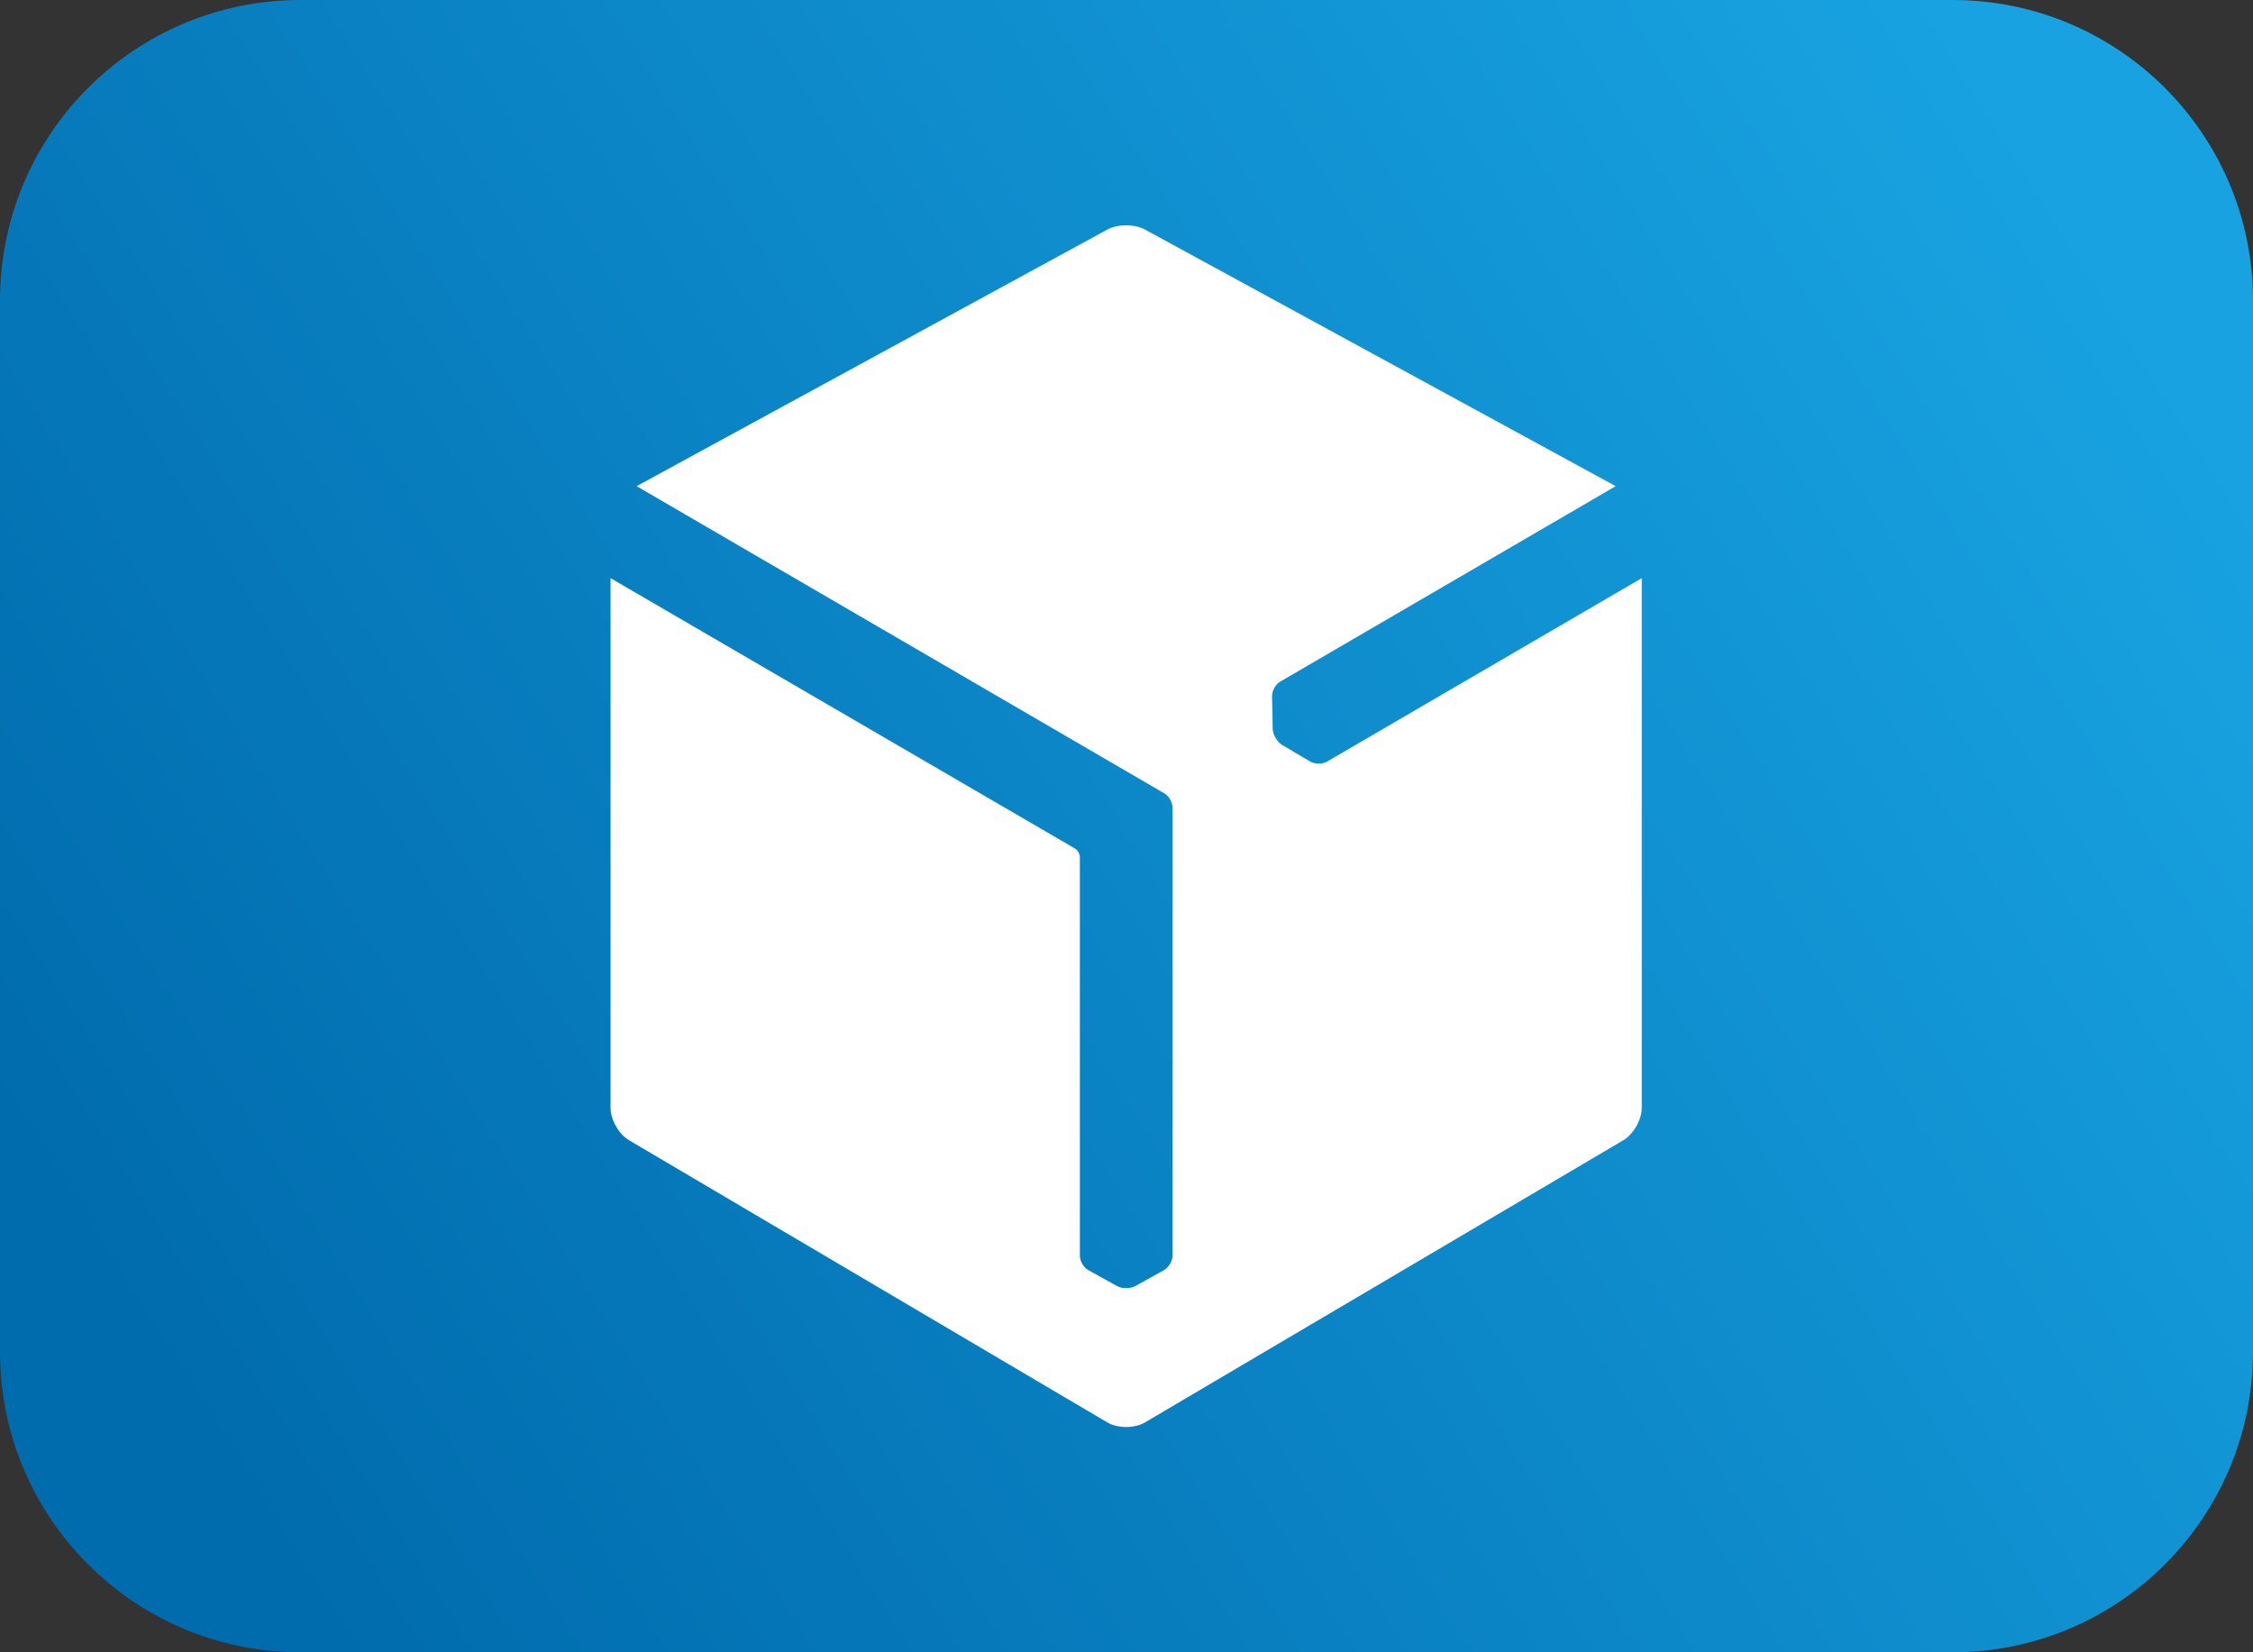 <svg width="30" height="22" viewBox="0 0 30 22" fill="none" xmlns="http://www.w3.org/2000/svg">
<rect x="0" y="0" width="30" height="22" fill="#333333" stroke="none"/>
<g clip-path="url(#clip0_735_230)">
<path d="M26 0H4C1.791 0 0 1.791 0 4V18C0 20.209 1.791 22 4 22H26C28.209 22 30 20.209 30 18V4C30 1.791 28.209 0 26 0Z" fill="url(#paint0_linear_735_230)"/>
<path d="M14.994 3C14.903 3 14.813 3.019 14.744 3.057L8.477 6.473L15.498 10.56C15.563 10.595 15.613 10.68 15.613 10.756L15.613 16.719C15.613 16.794 15.559 16.88 15.493 16.915L15.116 17.124C15.084 17.141 15.044 17.15 15.002 17.15H14.995C14.95 17.151 14.908 17.142 14.875 17.124L14.496 16.914C14.431 16.88 14.379 16.794 14.379 16.719L14.379 11.403C14.375 11.364 14.347 11.317 14.316 11.299L8.13 7.698V14.751C8.13 14.909 8.241 15.104 8.378 15.183L14.748 18.941C14.816 18.98 14.904 19 14.992 19H14.996C15.085 19 15.175 18.981 15.243 18.941L21.614 15.183C21.75 15.103 21.861 14.909 21.861 14.751V7.698L17.669 10.141C17.605 10.178 17.503 10.175 17.44 10.136L17.068 9.916C17.038 9.897 17.01 9.867 16.989 9.831C16.988 9.829 16.987 9.827 16.986 9.825C16.962 9.786 16.948 9.745 16.947 9.707L16.938 9.274C16.935 9.201 16.983 9.112 17.048 9.075L21.514 6.473L15.247 3.057C15.178 3.019 15.087 3 14.996 3H14.994Z" fill="white"/>
</g>
<defs>
<linearGradient id="paint0_linear_735_230" x1="2.5" y1="19.5" x2="28" y2="3.5" gradientUnits="userSpaceOnUse">
<stop stop-color="#006BAD"/>
<stop offset="1" stop-color="#18A2E1"/>
</linearGradient>
<clipPath id="clip0_735_230">
<rect width="30" height="22" fill="white"/>
</clipPath>
</defs>
</svg>
